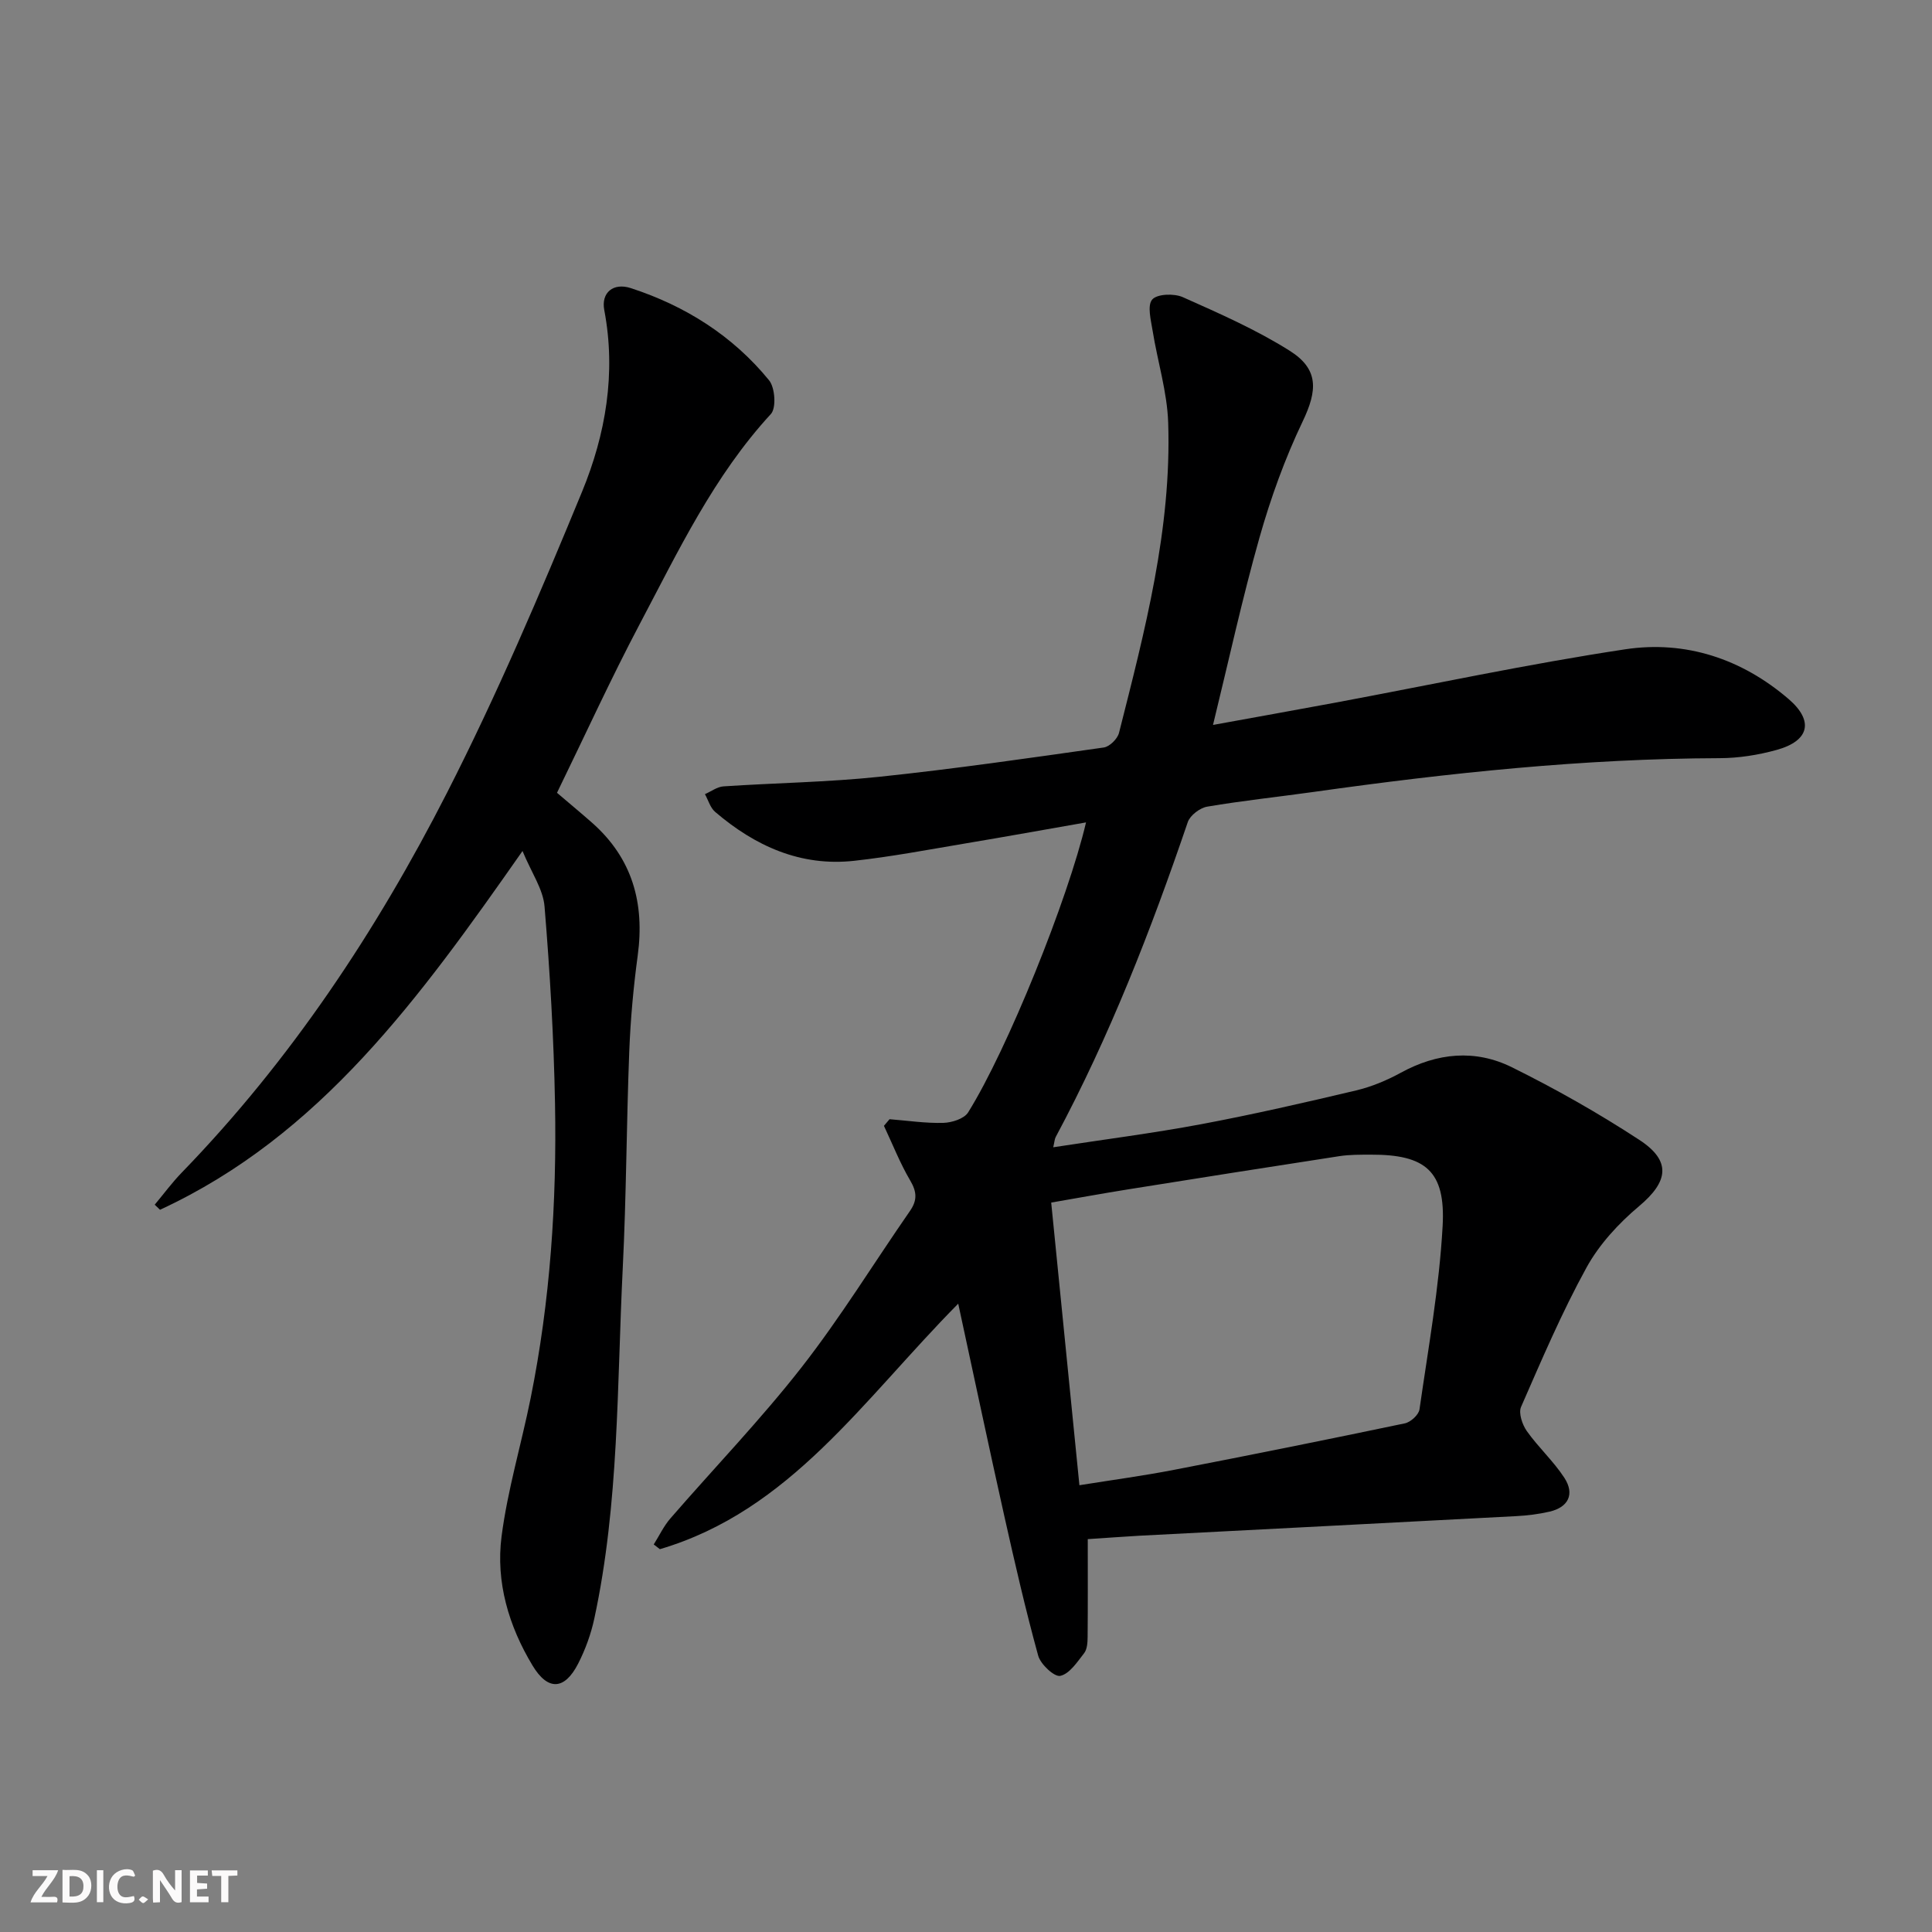 <svg enable-background="new 0 0 400 400" viewBox="0 0 400 400" xmlns="http://www.w3.org/2000/svg"><rect x="0" y="0" width="400" height="400" fill="#808080" stroke="none"/><g fill="#fbfafa"><path d="m37.59 393.81c-.92.31-1.52.05-2-.78-.7-1.2-1.52-2.34-2.47-3.78v4.59c-.55.03-.95.05-1.41.07-.03-.37-.06-.64-.06-.91 0-1.91 0-3.81 0-5.7 1.13-.41 1.77-.03 2.29.91.62 1.11 1.38 2.14 2.31 3.19v-4.2h1.35v6.61z"/><path d="m12.94 393.88v-6.75c1.9.19 3.93-.54 5.37 1.29.8 1.01.78 2.88.03 3.97-1.37 1.97-3.4 1.51-5.4 1.49m1.45-1.22c2.04.12 2.92-.58 2.89-2.21-.03-1.51-.98-2.19-2.89-2z"/><path d="m11.81 393.87h-5.49c.68-2.18 2.47-3.48 3.51-5.45h-3.08v-1.21h5.29c-.71 2.13-2.44 3.48-3.47 5.51.86 0 1.63.04 2.39-.01.79-.05 1.14.21.85 1.16"/><path d="m39.33 393.86v-6.61h3.7v1.07h-2.22v1.52c.68.04 1.34.09 2.07.13v1.07c-.72.05-1.38.09-2.1.14v1.48h2.4v1.19h-3.85z"/><path d="m27.71 388.56c-1.15-.3-2.46-.61-3.1.64-.37.73-.41 1.93-.06 2.67.63 1.35 1.99.93 3.17.68.35.94-.01 1.32-.93 1.46-1.62.25-3.05-.27-3.76-1.48-.73-1.25-.6-3.03.31-4.17.88-1.11 2.71-1.7 4-1.16.32.13.44.74.65 1.12-.1.08-.19.16-.28.24"/><path d="m49.15 387.24v1.07c-.59.02-1.17.05-1.87.08v5.44h-1.48v-5.44h-1.85c-.05-.4-.08-.73-.13-1.15z"/><path d="m20.06 387.21h1.33v6.62h-1.33z"/><path d="m30.68 393.25c-.49.38-.8.79-1.05.76-.32-.05-.6-.45-.9-.7.26-.24.51-.64.8-.67.29-.04.62.3 1.15.61"/></g><path d="m225.21 318.66c0 7.09.03 13.68-.03 20.27-.01 1.13-.09 2.52-.72 3.34-1.43 1.83-3.02 4.28-4.94 4.7-1.22.27-4.09-2.4-4.58-4.2-2.63-9.57-4.85-19.25-7.02-28.94-3.17-14.18-6.17-28.4-9.53-43.92-19.72 19.94-34.78 42.87-61.77 50.83-.42-.33-.84-.65-1.27-.98 1.14-1.8 2.06-3.79 3.44-5.38 9.04-10.43 18.66-20.41 27.15-31.27 8.07-10.33 14.96-21.58 22.45-32.38 1.53-2.2 1.46-3.94.07-6.3-2.12-3.6-3.66-7.54-5.45-11.34.39-.46.77-.91 1.16-1.37 3.71.29 7.43.86 11.13.76 1.77-.05 4.32-.85 5.14-2.17 8.13-13.01 20.7-44.21 24.41-60.04-8.49 1.48-16.68 2.97-24.9 4.34-7.69 1.29-15.37 2.76-23.11 3.61-11.1 1.22-20.51-3.06-28.78-10.13-1.01-.86-1.42-2.43-2.11-3.67 1.28-.56 2.53-1.52 3.84-1.61 10.77-.72 21.59-.86 32.32-1.99 15.52-1.63 30.97-3.87 46.42-6.06 1.2-.17 2.84-1.79 3.15-3.03 5.34-21.1 10.91-42.22 10.18-64.23-.21-6.36-2.2-12.66-3.22-19.01-.35-2.19-1.15-5.23-.09-6.47 1.01-1.18 4.53-1.3 6.33-.5 7.53 3.36 15.17 6.71 22.12 11.09 6.11 3.84 5.75 8.26 2.71 14.63-3.68 7.69-6.62 15.85-8.95 24.07-3.56 12.57-6.34 25.37-9.62 38.78 8.69-1.58 16.95-3.06 25.2-4.59 20.04-3.74 40-8.03 60.15-11.07 12.46-1.88 24.09 1.95 33.8 10.28 5.31 4.55 4.33 8.69-2.48 10.56-3.8 1.05-7.84 1.69-11.77 1.7-28.16.09-56.08 3.05-83.92 6.97-7.4 1.04-14.83 1.82-22.19 3.07-1.51.26-3.53 1.8-4.01 3.19-7.62 22.37-16.17 44.34-27.35 65.21-.22.4-.23.92-.51 2.12 10.47-1.61 20.61-2.9 30.65-4.78 10.75-2.02 21.43-4.47 32.07-6.99 3.19-.76 6.35-2.08 9.24-3.66 7.55-4.14 15.41-4.89 22.99-1.14 9.06 4.48 17.92 9.5 26.38 15.03 6.73 4.39 6.01 8.66-.03 13.73-4.24 3.56-8.26 7.92-10.9 12.73-5.11 9.29-9.28 19.1-13.54 28.83-.56 1.28.25 3.67 1.19 5.01 2.39 3.37 5.53 6.23 7.77 9.67 2.2 3.38.83 6.11-3.07 7.01-2.26.52-4.59.81-6.91.93-26.03 1.38-52.06 2.71-78.09 4.06-3.46.2-6.91.46-10.6.7zm-1.73-11.16c6.87-1.1 13.28-1.96 19.61-3.19 15.95-3.08 31.87-6.29 47.77-9.62 1.2-.25 2.87-1.77 3.03-2.89 1.81-12.63 4.09-25.25 4.79-37.96.64-11.42-3.57-14.83-14.9-14.78-2.16.01-4.35-.02-6.48.31-14.6 2.24-29.18 4.55-43.77 6.88-5.31.85-10.61 1.82-15.89 2.73 1.98 19.71 3.87 38.68 5.84 58.52z" fill="#000001"/><path d="m115.32 164.14c2.97 2.53 5.14 4.33 7.26 6.2 8.36 7.38 10.92 16.67 9.45 27.51-.89 6.58-1.49 13.22-1.75 19.85-.58 14.97-.6 29.96-1.35 44.92-1.2 24.21-.74 48.58-5.88 72.47-.69 3.21-1.85 6.41-3.34 9.33-2.82 5.52-6.28 5.69-9.46.4-4.93-8.18-7.62-17.27-6.41-26.69 1.24-9.64 4.09-19.07 6.02-28.64 4.06-20.13 5.43-40.53 5.05-61.01-.25-13.62-1.05-27.24-2.17-40.81-.29-3.57-2.69-6.96-4.56-11.48-21.28 30.39-41.85 58.91-75.05 74.28-.37-.35-.73-.7-1.1-1.05 1.87-2.23 3.6-4.59 5.62-6.67 22.56-23.27 40.31-50.02 54.94-78.7 10.32-20.24 19.26-41.23 27.92-62.25 4.88-11.86 7.08-24.54 4.6-37.59-.69-3.62 1.85-5.74 5.49-4.56 11.29 3.68 21.1 9.86 28.63 19.09 1.24 1.52 1.52 5.73.37 6.98-11.81 12.82-19.16 28.36-27.15 43.48-6.04 11.44-11.42 23.24-17.13 34.94z" fill="#000001"/></svg>
